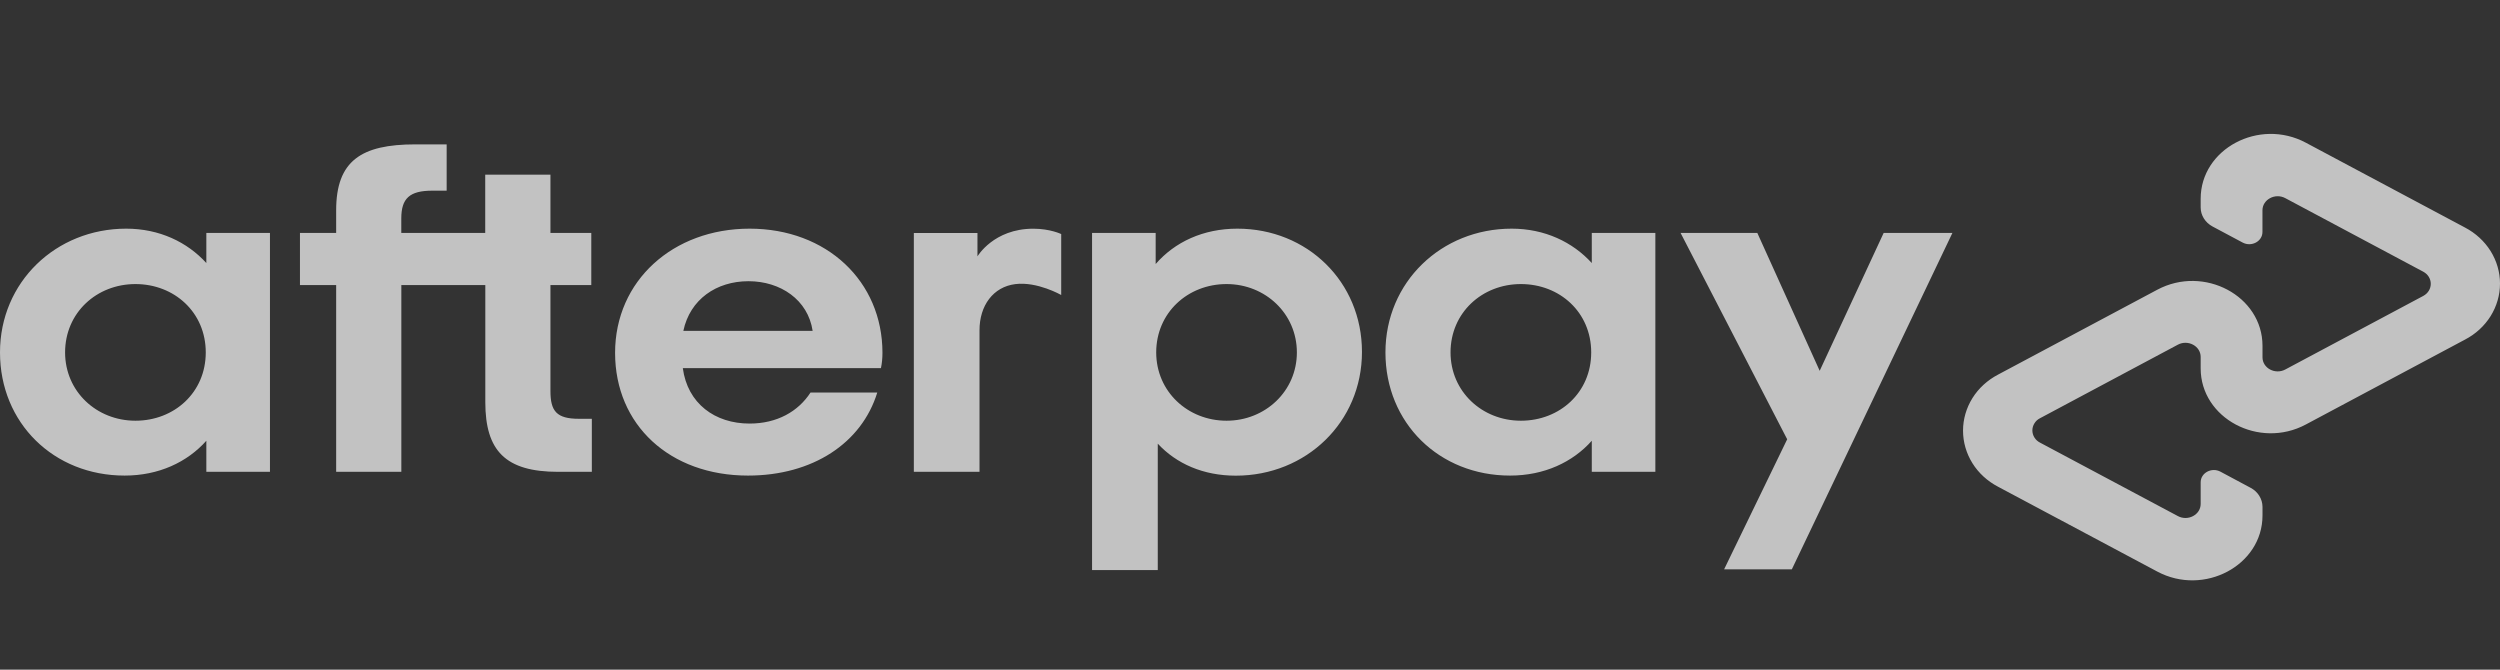 <svg width="56" height="15" viewBox="0 0 56 15" fill="none" xmlns="http://www.w3.org/2000/svg">
<rect x="0" y="0" width="56" height="15" fill="#333333" stroke="none"/>
<g opacity="0.7">
<path d="M4.609 7.894C4.609 6.994 3.902 6.363 3.034 6.363C2.165 6.363 1.458 7.005 1.458 7.894C1.458 8.771 2.165 9.424 3.034 9.424C3.903 9.424 4.609 8.793 4.609 7.894ZM4.622 10.569V9.873C4.193 10.354 3.555 10.653 2.792 10.653C1.205 10.653 0 9.477 0 7.894C0 6.32 1.251 5.122 2.827 5.122C3.569 5.122 4.194 5.422 4.622 5.892V5.218H6.047V10.569H4.622ZM12.967 9.381C12.468 9.381 12.33 9.21 12.33 8.761V6.385H13.245V5.218H12.33V3.913H10.869V5.218H8.989V4.893C8.989 4.443 9.175 4.271 9.684 4.271H10.005V3.234H9.302C8.097 3.234 7.53 3.598 7.53 4.71V5.217H6.719V6.385H7.53V10.568H8.99V6.385H10.871V9.007C10.871 10.098 11.322 10.569 12.504 10.569H13.257V9.381H12.966L12.967 9.381ZM18.203 7.411C18.099 6.716 17.484 6.299 16.766 6.299C16.048 6.299 15.457 6.705 15.307 7.411H18.202H18.203ZM15.295 8.246C15.4 9.038 16.014 9.488 16.79 9.488C17.404 9.488 17.879 9.22 18.156 8.792H19.651C19.303 9.926 18.203 10.653 16.755 10.653C15.006 10.653 13.778 9.52 13.778 7.904C13.778 6.288 15.076 5.122 16.791 5.122C18.517 5.122 19.767 6.299 19.767 7.904C19.767 8.022 19.756 8.139 19.733 8.246H15.295ZM29.05 7.894C29.05 7.026 28.343 6.363 27.475 6.363C26.606 6.363 25.899 7.005 25.899 7.894C25.899 8.771 26.606 9.424 27.475 9.424C28.343 9.424 29.05 8.761 29.05 7.894ZM24.462 5.218H25.887V5.914C26.315 5.421 26.952 5.122 27.717 5.122C29.281 5.122 30.508 6.31 30.508 7.883C30.508 9.456 29.258 10.655 27.682 10.655C26.952 10.655 26.35 10.386 25.934 9.938V12.77H24.462V5.218ZM35.643 7.894C35.643 6.994 34.938 6.363 34.068 6.363C33.199 6.363 32.492 7.005 32.492 7.894C32.492 8.771 33.199 9.424 34.068 9.424C34.938 9.424 35.643 8.793 35.643 7.894ZM35.656 10.569V9.873C35.228 10.354 34.589 10.653 33.826 10.653C32.239 10.653 31.034 9.477 31.034 7.894C31.034 6.32 32.285 5.122 33.861 5.122C34.602 5.122 35.228 5.422 35.656 5.892V5.218H37.08V10.569H35.656ZM21.895 5.743C21.895 5.743 22.257 5.123 23.145 5.123C23.525 5.123 23.771 5.243 23.771 5.243V6.608C23.771 6.608 23.235 6.302 22.743 6.364C22.25 6.425 21.939 6.843 21.941 7.402V10.569H20.47V5.219H21.895V5.743ZM43.734 5.218L40.137 12.753H38.62L40.033 9.84L37.645 5.218H39.364L40.761 8.306L42.194 5.218H43.734ZM55.216 5.097L51.65 3.196C50.603 2.638 49.295 3.335 49.295 4.452V4.647C49.295 4.823 49.397 4.986 49.562 5.074L50.235 5.433C50.433 5.539 50.679 5.407 50.679 5.196V4.711C50.679 4.469 50.963 4.317 51.19 4.438L54.279 6.085C54.506 6.206 54.506 6.509 54.279 6.63L51.19 8.277C50.963 8.398 50.68 8.247 50.68 8.004V7.746C50.68 6.629 49.371 5.931 48.323 6.49L44.757 8.391C44.52 8.515 44.321 8.696 44.183 8.917C44.045 9.138 43.972 9.39 43.972 9.647C43.972 9.904 44.045 10.156 44.183 10.377C44.321 10.598 44.52 10.779 44.757 10.903L48.323 12.803C49.37 13.362 50.68 12.665 50.68 11.547V11.352C50.679 11.265 50.654 11.18 50.607 11.105C50.56 11.03 50.493 10.968 50.412 10.926L49.739 10.566C49.542 10.46 49.295 10.592 49.295 10.803V11.288C49.295 11.53 49.011 11.682 48.784 11.56L45.695 9.914C45.643 9.887 45.6 9.848 45.571 9.8C45.541 9.752 45.525 9.697 45.525 9.641C45.525 9.586 45.541 9.531 45.571 9.483C45.6 9.435 45.643 9.395 45.695 9.369L48.784 7.721C49.011 7.6 49.295 7.752 49.295 7.995V8.252C49.295 9.369 50.603 10.068 51.65 9.509L55.216 7.607C55.453 7.484 55.651 7.302 55.789 7.082C55.927 6.861 56 6.609 56 6.352C56 6.096 55.927 5.844 55.789 5.623C55.651 5.403 55.453 5.221 55.216 5.097V5.097Z" fill="white"/>
</g>
</svg>
